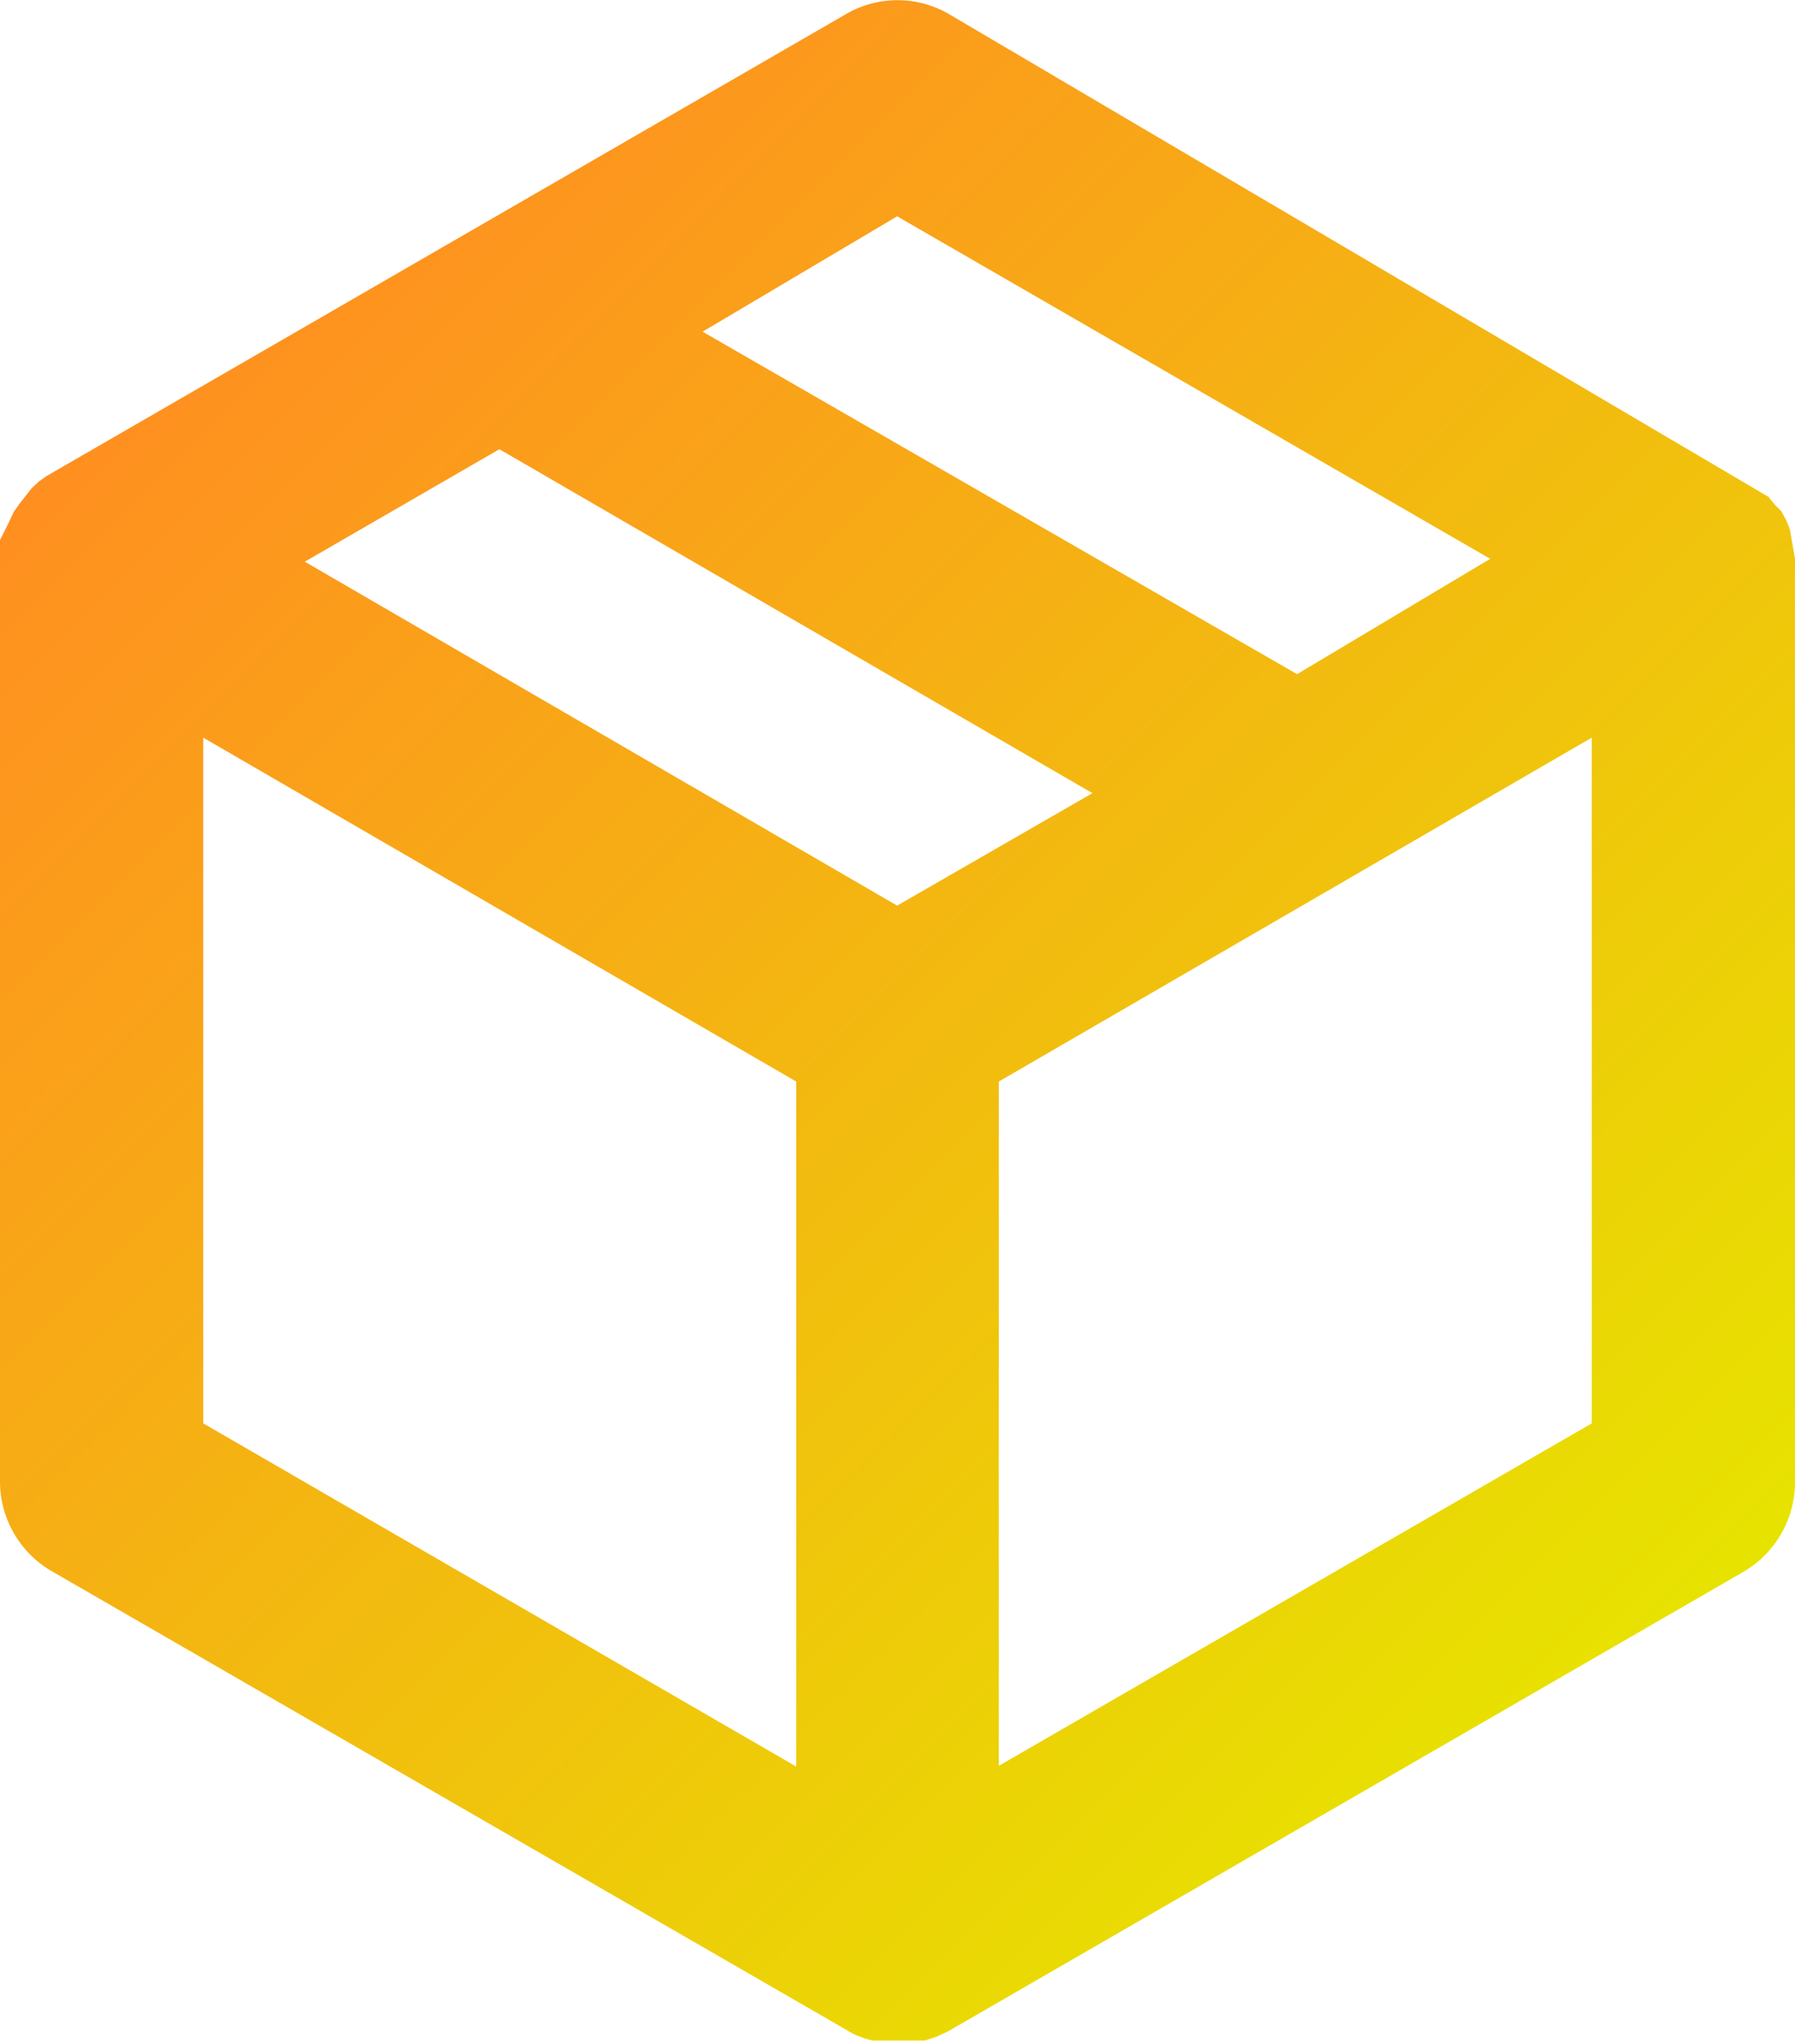 <svg id="Layer_1" data-name="Layer 1" xmlns="http://www.w3.org/2000/svg" xmlns:xlink="http://www.w3.org/1999/xlink" viewBox="0 0 24.91 28.35"><defs><linearGradient id="linear-gradient" x1="2.74" y1="4.46" x2="22.16" y2="23.88" gradientUnits="userSpaceOnUse"><stop offset="0" stop-color="#ff8f20"/><stop offset="1" stop-color="#e7e300"/></linearGradient></defs><path d="M24.91,7.75l-.07-.4a1.14,1.14,0,0,0-.06-.15l-.06-.11L24.63,7l-.09-.11L13.16.19a1.42,1.42,0,0,0-1.41,0L.65,6.6l-.1.07-.11.1L.26,7l-.07.1-.07.15L0,7.49s0,.08,0,.15V20.55a1.44,1.44,0,0,0,.7,1.23l11.06,6.38a.8.8,0,0,0,.16.08,1,1,0,0,0,.2.06l.17,0h.17l.21,0,.16,0,.16-.05.17-.08,11.05-6.38a1.44,1.44,0,0,0,.7-1.23Zm-.41,0Zm-2.41,2.48v9.51l-8.23,4.75V15ZM9.75,4.6,12.45,3l8.23,4.75L18,9.35ZM6.93,6.23,15.16,11l-2.71,1.56L4.23,7.79ZM2.82,19.74V10.23L11.05,15v9.5ZM24.24,7.11ZM.6,7.2ZM12.31,27.93Zm.39,0Z" style="fill:url(#linear-gradient)"/></svg>